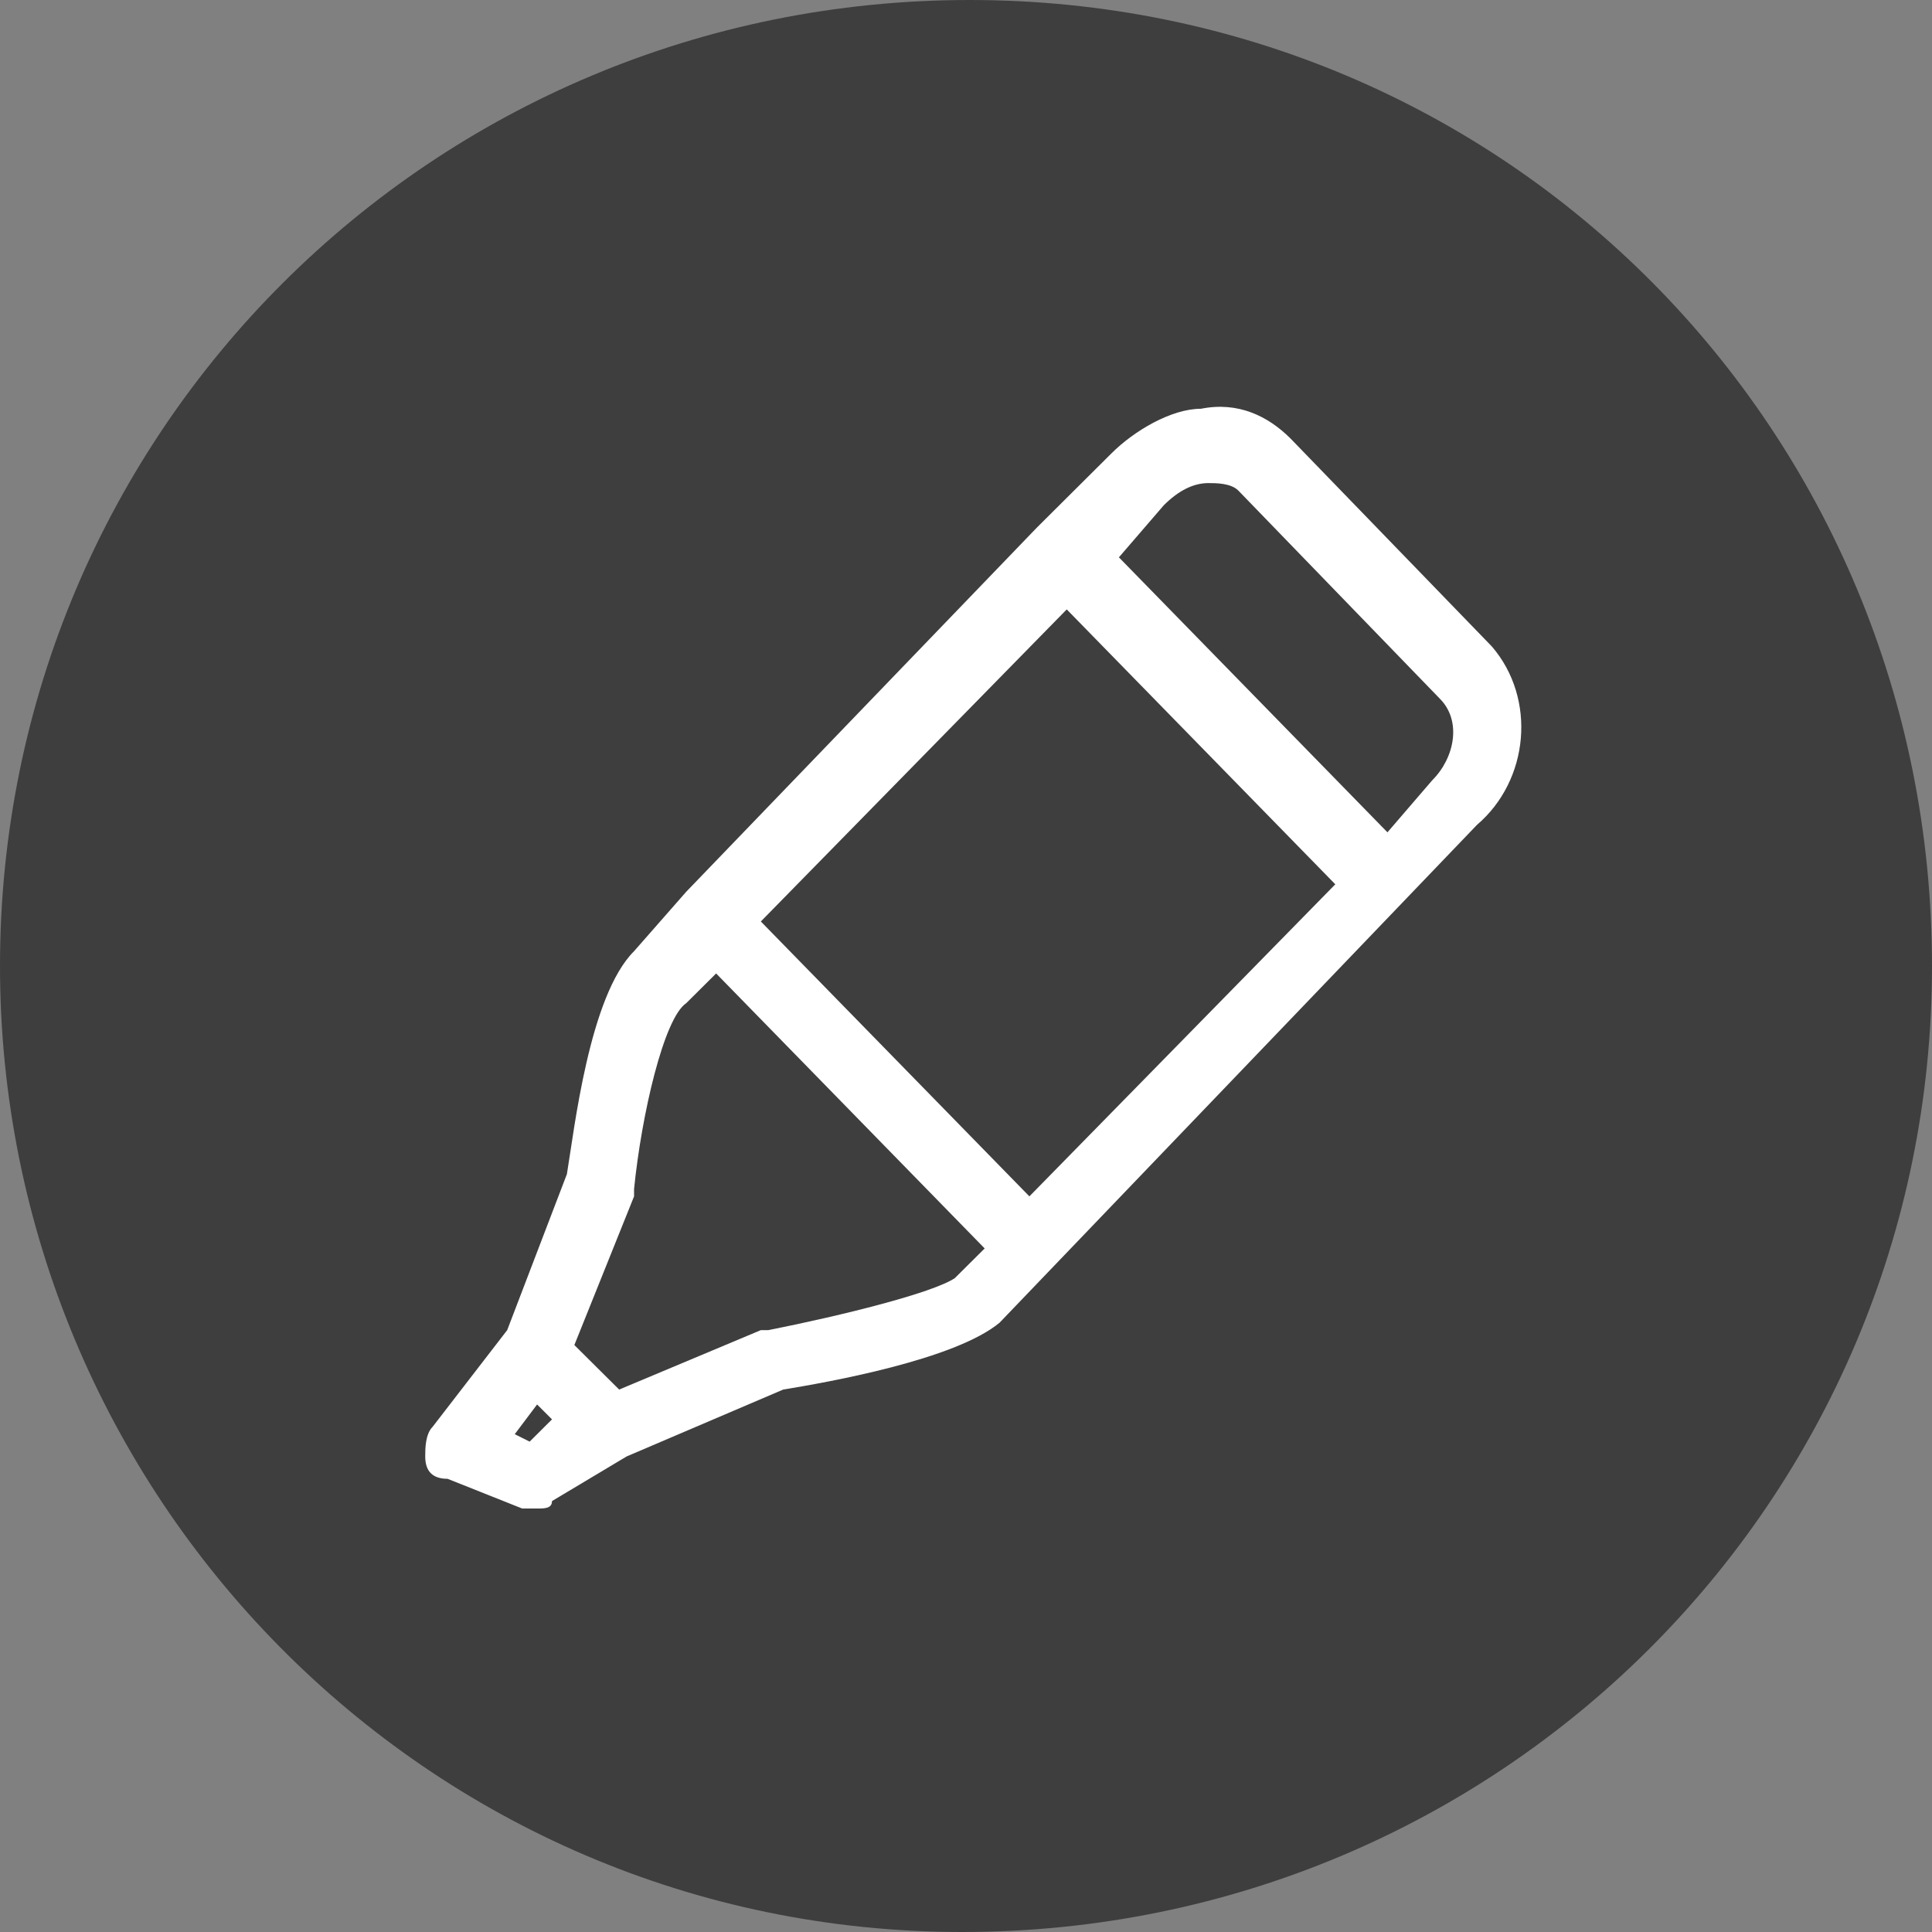 <?xml version="1.0" encoding="UTF-8"?> <svg xmlns="http://www.w3.org/2000/svg" width="21" height="21" viewBox="0 0 21 21" fill="none"><rect x="0" y="0" width="21" height="21" fill="#808080" stroke="none"/> <path d="M21 10.5C21 16.315 16.297 21 10.46 21C4.622 21 0 16.235 0 10.5C0 4.685 4.703 0 10.54 0C16.378 0 21 4.685 21 10.5Z" fill="#3E3E3E"></path> <path d="M16.216 7.027L14.027 4.766C13.784 4.524 13.459 4.362 13.054 4.443C12.73 4.443 12.324 4.685 12.081 4.928L11.27 5.735L7.459 9.693L6.892 10.339C6.405 10.824 6.243 12.277 6.162 12.762L5.513 14.458L4.703 15.508C4.622 15.589 4.622 15.751 4.622 15.831C4.622 15.993 4.703 16.074 4.865 16.074L5.676 16.397C5.757 16.397 5.757 16.397 5.838 16.397C5.919 16.397 6 16.397 6 16.316L6.811 15.831L8.513 15.104C9 15.024 10.378 14.781 10.865 14.377L16.054 8.966C16.622 8.481 16.703 7.593 16.216 7.027ZM11.189 13.004L8.27 10.016L11.595 6.624L14.514 9.612L11.189 13.004ZM5.757 15.67L5.595 15.589L5.838 15.266L6 15.428L5.757 15.67ZM8.351 14.458H8.27L6.73 15.104L6.243 14.62L6.892 13.004V12.924C6.973 12.116 7.216 11.066 7.459 10.904L7.784 10.581L10.703 13.57L10.378 13.893C10.135 14.054 9.162 14.297 8.351 14.458ZM15.568 8.481L15.081 9.047L12.162 6.058L12.649 5.493C12.811 5.331 12.973 5.251 13.135 5.251C13.216 5.251 13.378 5.251 13.459 5.331L15.649 7.593C15.892 7.835 15.811 8.239 15.568 8.481Z" fill="white"></path> </svg> 